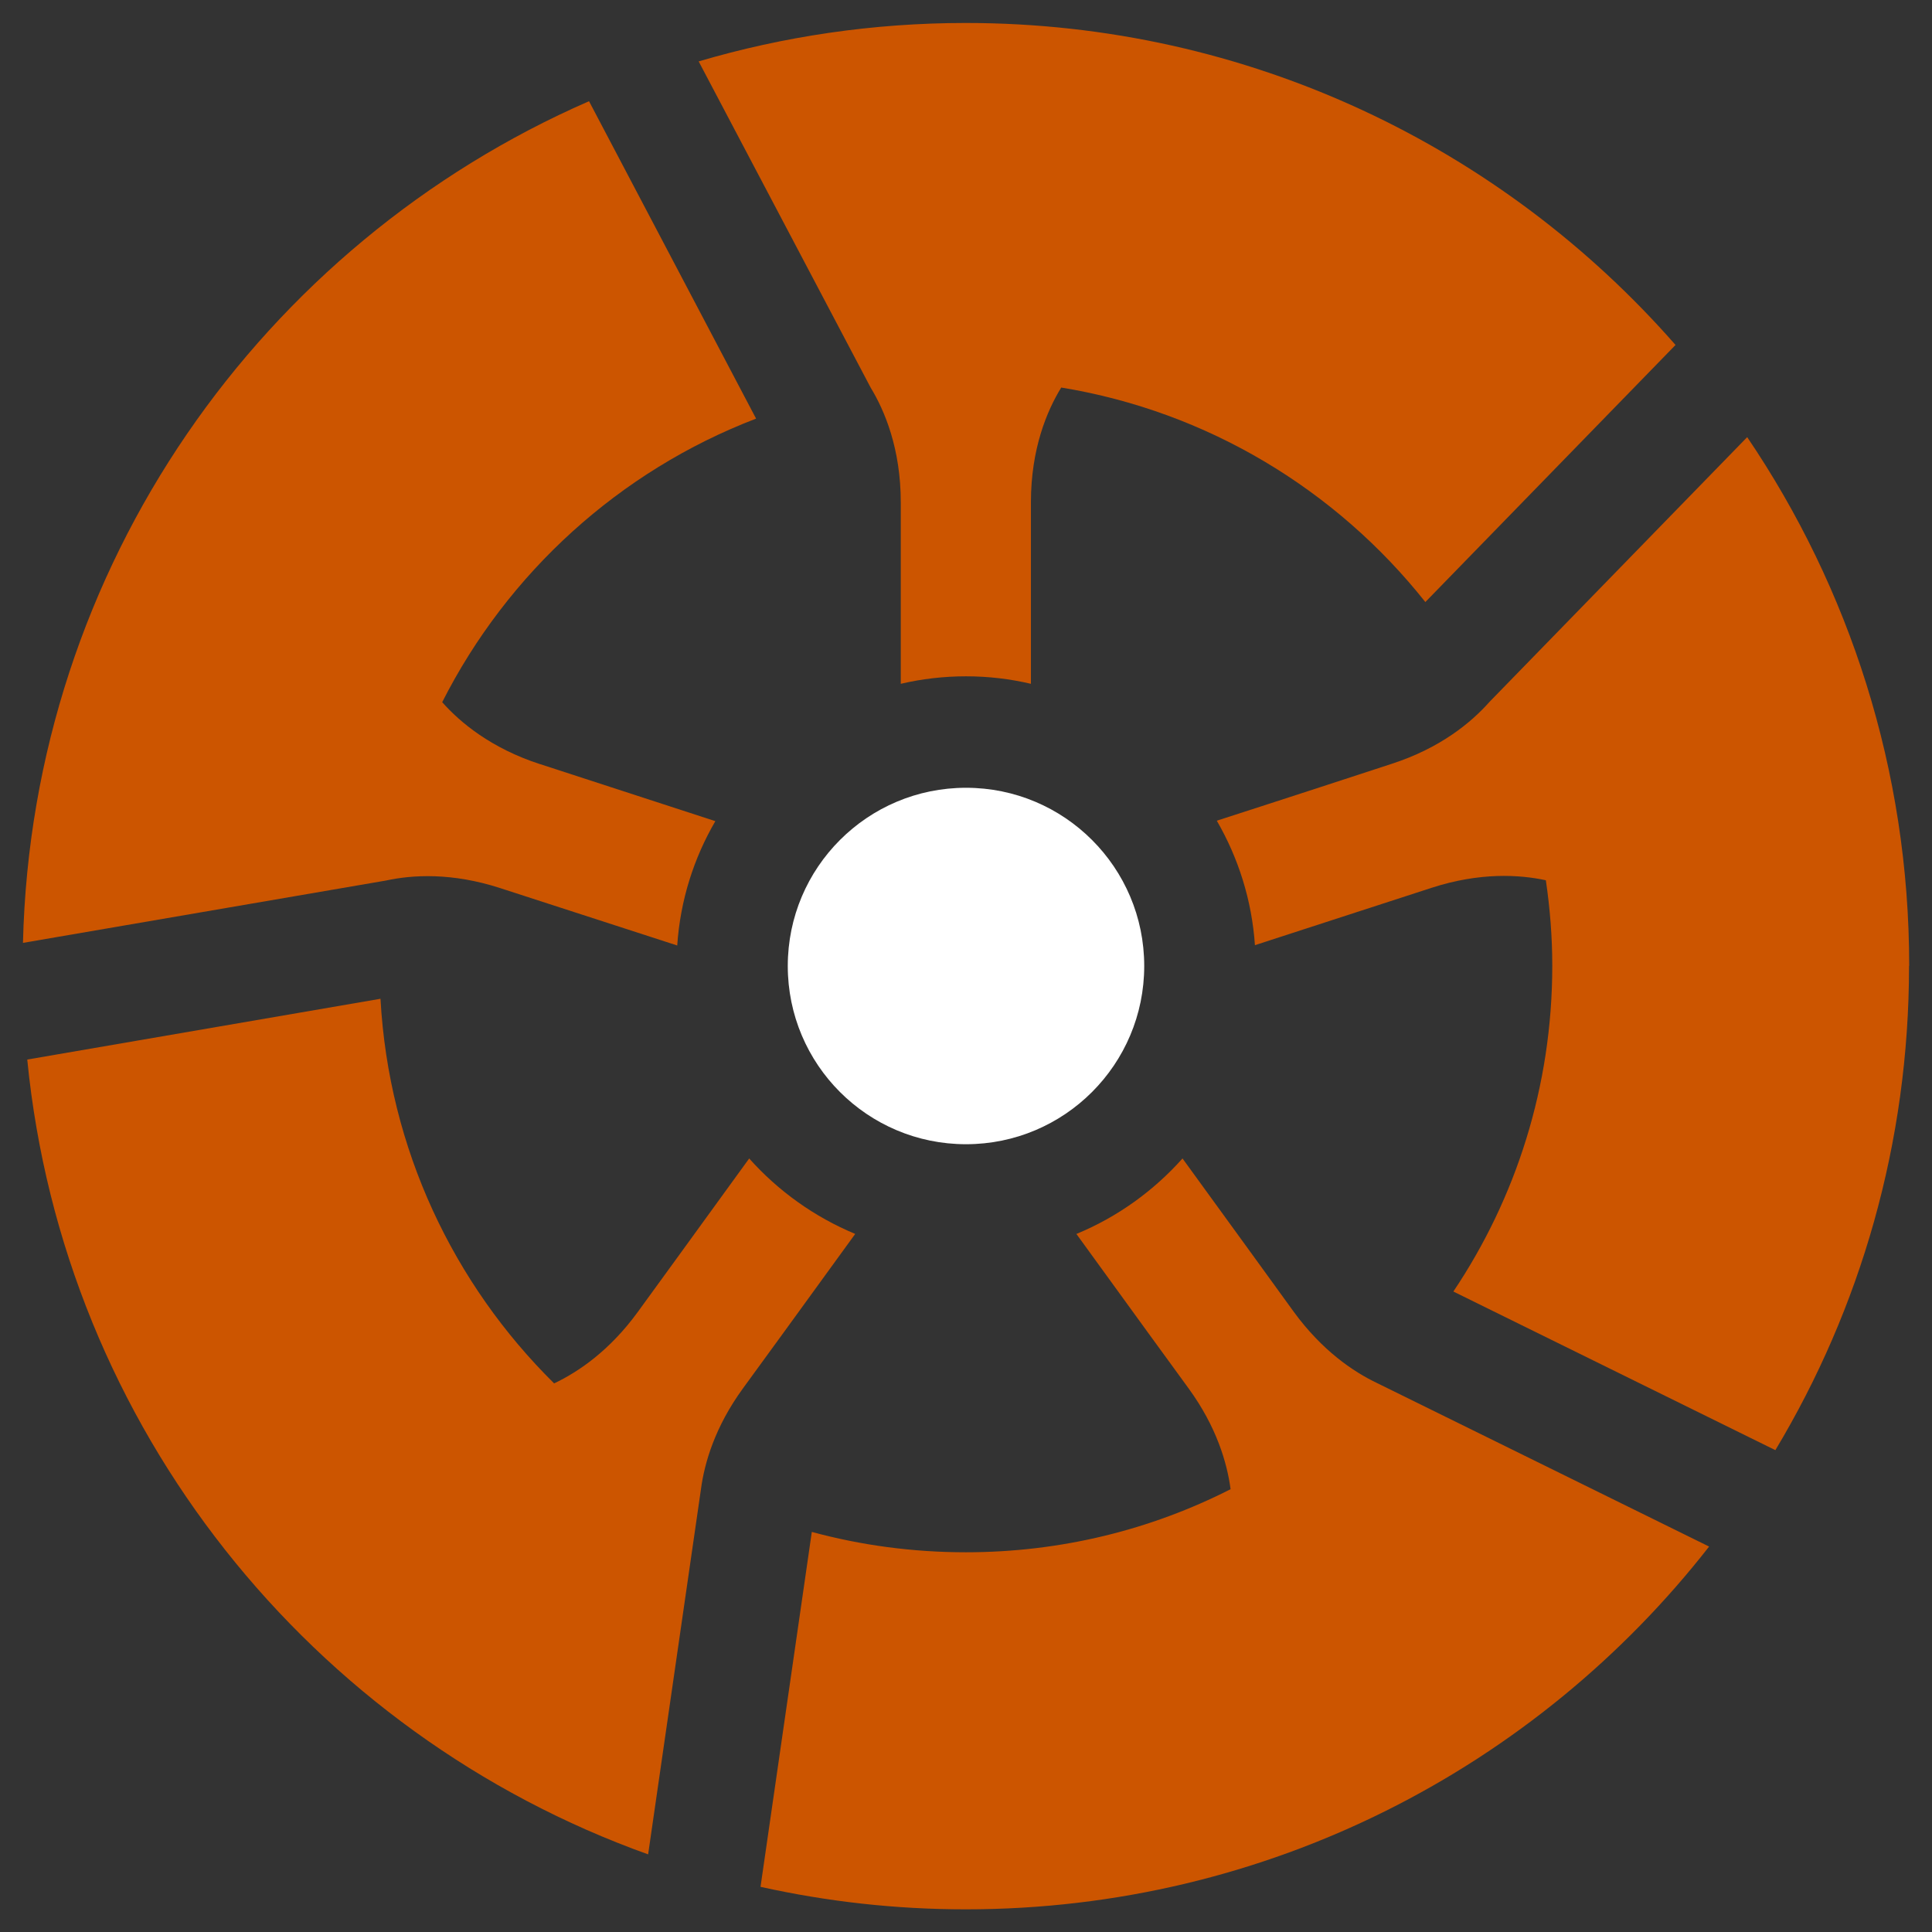 <svg viewBox="0 0 126.18 126.2" xmlns="http://www.w3.org/2000/svg" data-name="Layer 1" id="Layer_1">
  <rect x="0" y="0" width="126.18" height="126.2" fill="#333333" stroke="none"/>
  <defs>
    <style>
      .cls-1 {
        fill: #fff;
      }

      .cls-2 {
        fill: #c50;
      }
    </style>
  </defs>
  <g>
    <path d="M109.43,22.53l-16.34,16.79c-5.79-7.3-14.19-12.44-23.78-14.01-.93,1.51-1.98,4-1.98,7.5v11.85c-1.36-.32-2.78-.49-4.24-.49s-2.9.17-4.26.49v-11.85c0-3.5-1.05-5.99-1.97-7.5l-11.23-21.3c5.53-1.63,11.39-2.51,17.44-2.51,18.49,0,35.07,8.14,46.36,21.03Z" class="cls-2"></path>
    <path d="M35.29,49.91c1.34.44,6.13,2,11.43,3.72-1.41,2.42-2.29,5.17-2.49,8.12-5.37-1.74-10.22-3.31-11.57-3.75-3.15-1.02-5.72-.87-7.46-.49L1.5,61.58C2.09,36.96,17.13,15.92,38.47,6.61l10.91,20.73c-8.92,3.42-16.22,10.07-20.5,18.52,1.17,1.32,3.19,3.01,6.4,4.05Z" class="cls-2"></path>
    <path d="M55.86,80.58c-3.38,4.66-6.48,8.93-7.34,10.1-1.82,2.5-2.51,4.85-2.74,6.58l-3.45,23.85C20.37,113.25,4.15,93.26,1.78,69.2l23.07-3.97c.54,9.82,4.78,18.64,11.34,25.12,1.58-.75,3.62-2.13,5.46-4.66.85-1.17,3.92-5.39,7.28-10.03,1.9,2.13,4.26,3.82,6.93,4.93Z" class="cls-2"></path>
    <path d="M124.68,63.09c0,11.56-3.18,22.38-8.73,31.62l-21.03-10.36c4.08-6.08,6.46-13.4,6.46-21.27,0-1.9-.15-3.76-.42-5.59-1.72-.37-4.3-.53-7.45.49-1.35.44-6.2,2.01-11.55,3.75-.2-2.95-1.09-5.71-2.49-8.13,5.31-1.71,10.06-3.27,11.41-3.71,3.22-1.04,5.23-2.73,6.4-4.05l16.83-17.29c6.67,9.85,10.58,21.73,10.58,34.52Z" class="cls-2"></path>
    <path d="M111.62,101.01c-11.26,14.42-28.82,23.69-48.55,23.69-4.6,0-9.08-.51-13.4-1.47l3.35-23.18c3.2.87,6.58,1.33,10.06,1.33,6.23,0,12.1-1.48,17.29-4.12-.23-1.73-.92-4.08-2.74-6.58-.86-1.17-3.95-5.43-7.33-10.09,2.67-1.1,5.04-2.81,6.93-4.93,3.36,4.63,6.43,8.85,7.27,10.02,1.85,2.53,3.88,3.91,5.46,4.66l21.65,10.66Z" class="cls-2"></path>
  </g>
  <circle r="11.64" cy="63.09" cx="63.09" class="cls-1"></circle>
</svg>